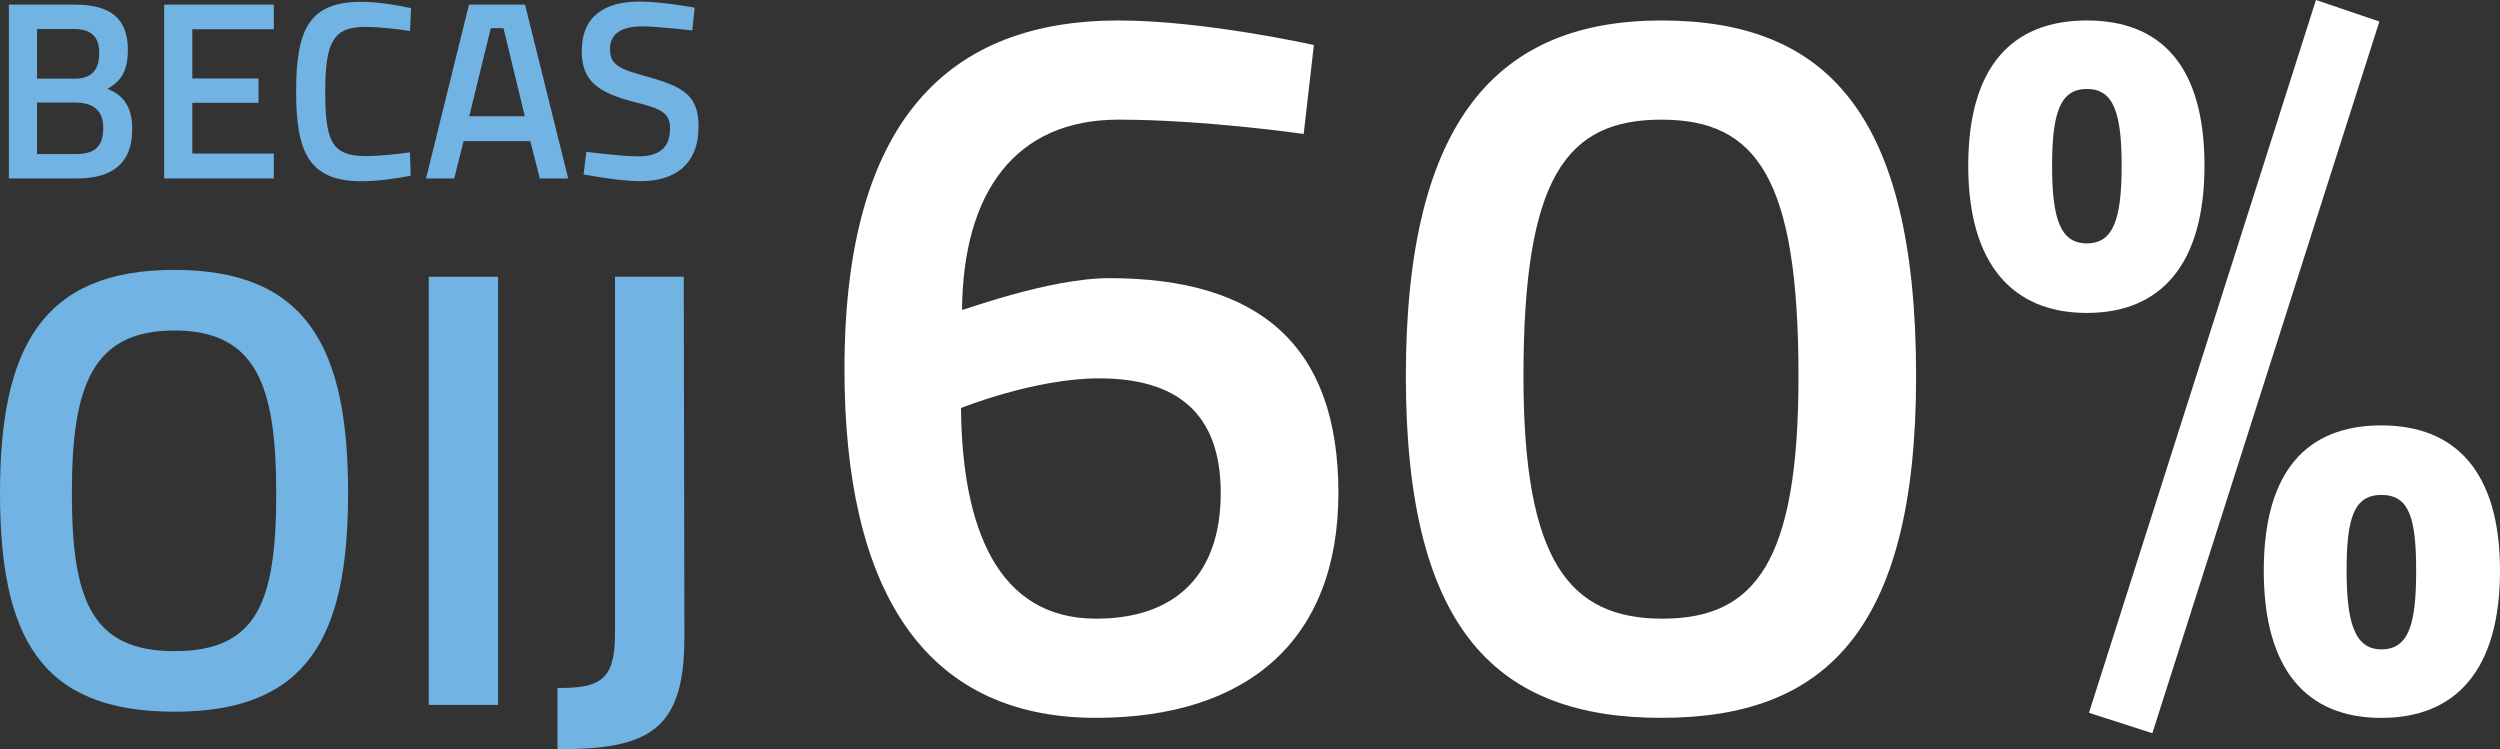 <?xml version="1.0" encoding="UTF-8"?>
<svg id="Capa_2" xmlns="http://www.w3.org/2000/svg" viewBox="0 0 465.11 139.39">
  <rect x="0" y="0" width="465.11" height="139.39" fill="#333333" stroke="none"/>
  <defs>
    <style>
      .cls-1 {
        fill: #fff;
      }

      .cls-2 {
        fill: #71b3e3;
      }
    </style>
  </defs>
  <g id="Capa_1-2" data-name="Capa_1">
    <g>
      <g>
        <path class="cls-2" d="M13.92.86c6.42,0,9.87,2.41,9.87,8.4,0,3.92-1.23,5.85-3.82,7.27,2.79,1.09,4.63,3.07,4.63,7.51,0,6.61-4.01,9.16-10.29,9.16H1.65V.86h12.28ZM6.89,5.39v9.25h6.94c3.21,0,4.63-1.61,4.63-4.77s-1.61-4.48-4.82-4.48h-6.75ZM6.89,19.08v9.58h7.13c3.26,0,5.19-1.04,5.19-4.91s-2.74-4.67-5.29-4.67h-7.04Z"/>
        <path class="cls-2" d="M30.54.86h20.4v4.58h-15.16v9.16h12.32v4.53h-12.32v9.44h15.16v4.63h-20.4V.86Z"/>
        <path class="cls-2" d="M76.43,32.68c-2.22.47-6.18,1.04-9.21,1.04-9.87,0-12.13-5.62-12.13-16.67,0-11.66,2.46-16.71,12.13-16.71,3.35,0,7.22.71,9.25,1.18l-.19,4.25c-2.12-.38-6.04-.76-8.36-.76-5.95,0-7.41,2.88-7.41,12.04s1.18,11.99,7.55,11.99c2.41,0,6.18-.38,8.21-.71l.14,4.34Z"/>
        <path class="cls-2" d="M87.25.86h10.43l8.03,32.34h-5.29l-1.75-6.94h-12.42l-1.75,6.94h-5.24L87.25.86ZM87.3,21.63h10.34l-3.97-16.38h-2.36l-4.01,16.38Z"/>
        <path class="cls-2" d="M128.84,5.67s-6.61-.76-9.35-.76c-3.97,0-6,1.42-6,4.2,0,3.02,1.7,3.73,7.22,5.24,6.8,1.89,9.25,3.68,9.25,9.21,0,7.08-4.44,10.15-10.81,10.15-4.2,0-10.58-1.27-10.58-1.27l.52-4.2s6.37.85,9.72.85c4.01,0,5.85-1.79,5.85-5.19,0-2.74-1.46-3.68-6.42-4.86-6.99-1.79-10.01-3.92-10.01-9.54,0-6.52,4.3-9.21,10.76-9.21,4.11,0,10.24,1.13,10.24,1.13l-.42,4.25Z"/>
      </g>
      <g>
        <path class="cls-2" d="M0,91.72c0-26.63,7.56-41.51,32.44-41.51s32.32,14.77,32.32,41.51-7.44,40.69-32.32,40.69S0,118.58,0,91.72ZM51.39,91.72c0-19.77-3.6-30.23-18.95-30.23s-19.07,10.46-19.07,30.23,3.6,29.42,19.07,29.42,18.95-9.19,18.95-29.42Z"/>
        <path class="cls-2" d="M79.76,51.49h12.91v79.65h-12.91V51.49Z"/>
        <path class="cls-2" d="M127.32,118.81c0,17.44-7.09,20.58-23.6,20.58v-11.39c7.79,0,10.7-1.28,10.7-10.12V51.49h12.79l.12,67.32Z"/>
      </g>
      <g>
        <path class="cls-1" d="M242.52,24.92s-18.45-2.66-34.43-2.66c-19.21,0-28.92,13.51-29.11,35.39,0,.19,16.17-5.9,27.4-5.9,27.97,0,42.62,12.56,42.62,39.95s-16.93,41.85-45.09,41.85c-32.53,0-46.8-24.54-46.8-64.87,0-46.8,19.79-64.87,50.99-64.87,15.98,0,36.34,4.57,36.34,4.57l-1.9,16.55ZM178.79,75.91c.19,22.07,6.66,39.19,25.11,39.19,15.03,0,23.21-8.37,23.21-23.4s-8.37-21.31-22.64-21.31c-11.99,0-25.68,5.52-25.68,5.52Z"/>
        <path class="cls-1" d="M356.48,70.01c0,47.75-17.31,63.54-47.37,63.54s-47.56-15.6-47.56-63.54S278.86,3.81,309.11,3.81s47.37,16.74,47.37,66.21ZM283.43,70.01c0,34.43,8.56,45.09,25.87,45.09s25.3-10.65,25.3-45.09c0-36.91-7.8-47.75-25.49-47.75s-25.68,10.65-25.68,47.75Z"/>
        <path class="cls-1" d="M410.13,30.82c0,18.45-8.18,27.4-21.88,27.4s-22.07-8.94-22.07-27.4,8.18-27.01,22.07-27.01,21.88,8.56,21.88,27.01ZM388.25,45.28c4.95,0,6.47-4.57,6.47-14.46s-1.52-14.27-6.47-14.27-6.47,4.38-6.47,14.27,1.52,14.46,6.47,14.46ZM430.87,0l11.8,4-42.24,132.41-11.79-3.8L430.87,0ZM465.11,106.16c0,18.45-8.18,27.4-22.07,27.4s-21.88-8.94-21.88-27.4,7.99-27.02,21.88-27.02,22.07,8.75,22.07,27.02ZM443.04,120.81c5.14,0,6.47-4.76,6.47-14.65s-1.33-14.08-6.47-14.08-6.47,4.38-6.47,14.08,1.52,14.65,6.47,14.65Z"/>
      </g>
    </g>
  </g>
</svg>